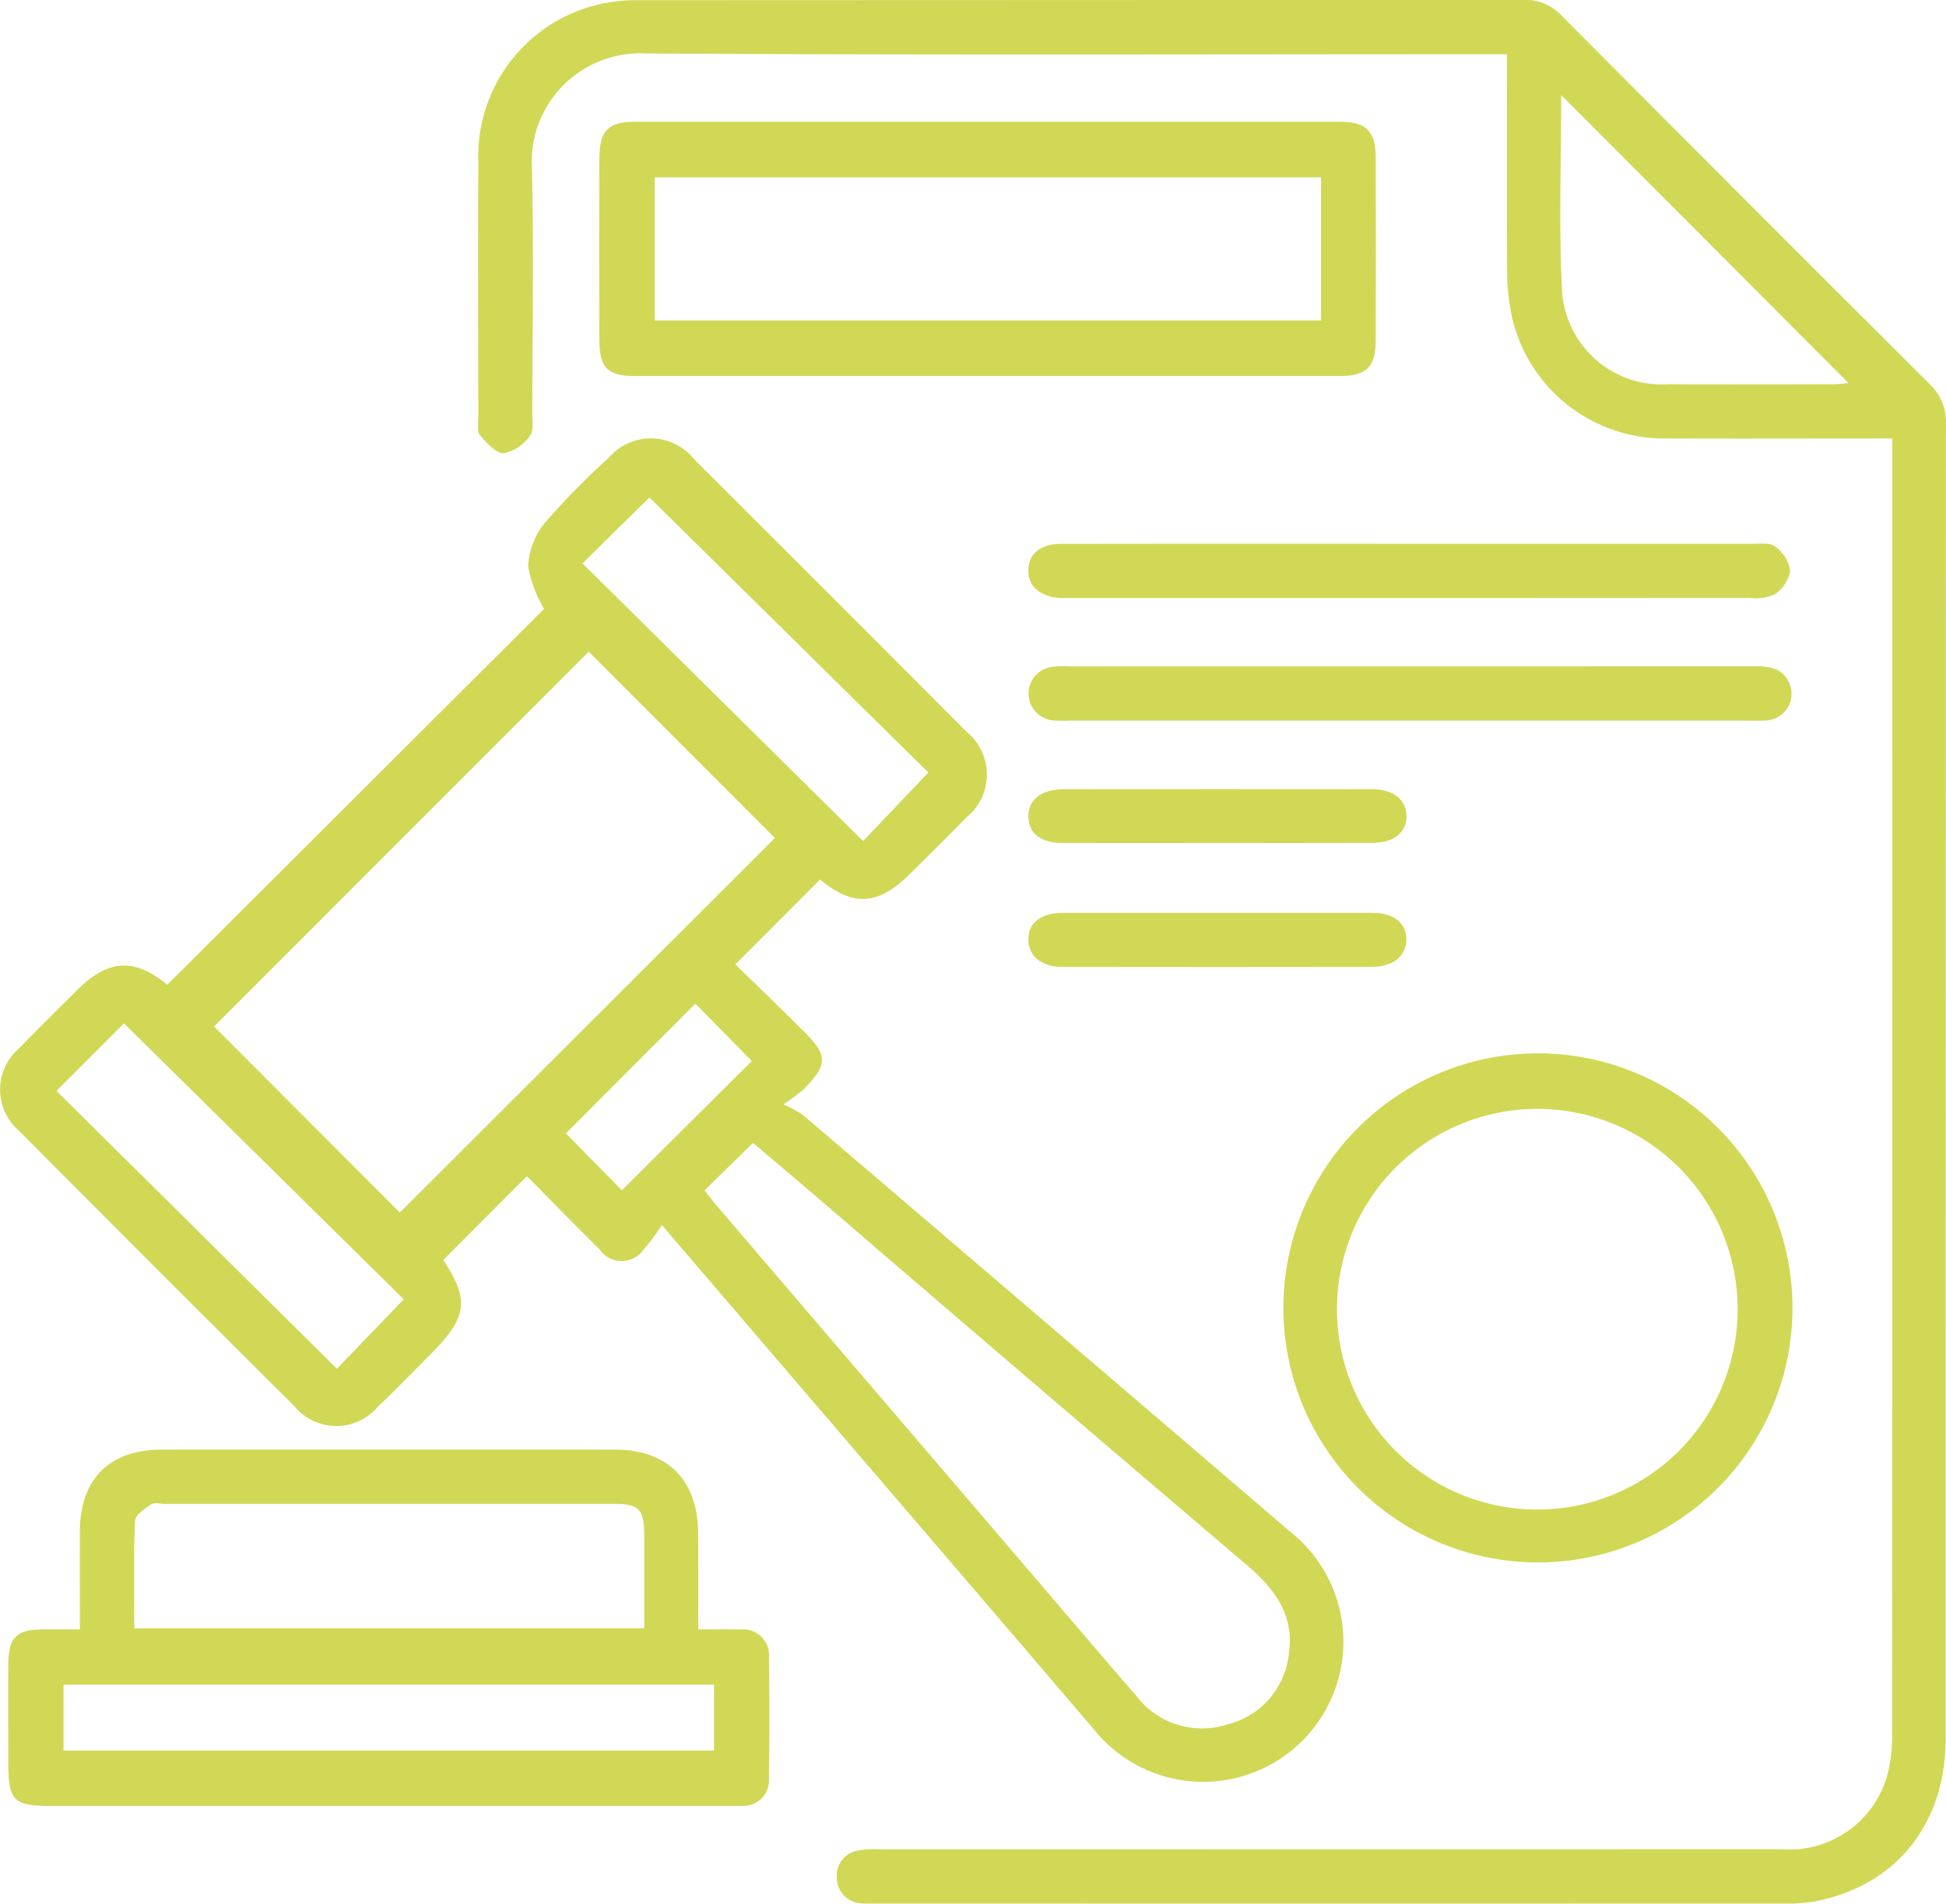 <svg xmlns="http://www.w3.org/2000/svg" width="100.857" height="98.667" viewBox="0 0 100.857 98.667"><g transform="translate(-903.686 -1569.352)"><path d="M937.989,1632.843a10.119,10.119,0,0,1-.952,1.277,1.383,1.383,0,0,1-2.28-.02c-1.3-1.281-2.573-2.589-3.762-3.79l-4.335,4.344c1.359,2.07,1.266,2.959-.666,4.892-.909.909-1.8,1.837-2.733,2.719a2.809,2.809,0,0,1-4.3-.014q-7.16-7.12-14.278-14.281a2.822,2.822,0,0,1,.015-4.308c.986-1.023,2-2.017,3.008-3.019,1.593-1.589,2.961-1.648,4.651-.255l19.527-19.482a6.559,6.559,0,0,1-.825-2.192,3.865,3.865,0,0,1,.857-2.259,40.269,40.269,0,0,1,3.343-3.4,2.861,2.861,0,0,1,4.387.083q7.077,7.058,14.134,14.137a2.863,2.863,0,0,1-.02,4.451c-.967.994-1.955,1.967-2.94,2.944-1.631,1.619-2.939,1.675-4.633.262l-4.388,4.4c1.1,1.079,2.311,2.244,3.5,3.424,1.317,1.305,1.316,1.775,0,3.088a11.443,11.443,0,0,1-1.009.745,6.426,6.426,0,0,1,1,.541q12.651,10.8,25.289,21.627a7.265,7.265,0,1,1-10.2,10.223q-5.865-6.864-11.748-13.715Zm-3.791-29.715-19.418,19.425,9.628,9.643,19.438-19.412Zm6,27.921c.239.3.46.589.7.866q7.285,8.518,14.573,17.033c2.374,2.774,4.74,5.555,7.126,8.32a4.286,4.286,0,0,0,4.741,1.446,4.224,4.224,0,0,0,3.161-3.81c.232-1.908-.783-3.237-2.173-4.421q-11.274-9.6-22.5-19.257c-1.043-.892-2.093-1.776-3.113-2.641Zm-33.584-5.159,14.533,14.4,3.463-3.6-14.5-14.3Zm45.185-16.5-14.454-14.257-3.47,3.418,14.543,14.389Zm-18.782,18.7,2.9,2.952,6.733-6.7-2.925-2.973Z" fill="#d1d856"></path><path d="M1001.759,1592.077c-4,0-7.856.013-11.709,0a8.089,8.089,0,0,1-7.986-6.235,11.113,11.113,0,0,1-.265-2.512c-.029-3.315-.012-6.631-.012-9.947v-1.22h-1.178c-14.478,0-28.957.05-43.435-.04a5.626,5.626,0,0,0-5.921,5.951c.1,4.226.026,8.458.019,12.687,0,.4.086.925-.124,1.183a2.229,2.229,0,0,1-1.353.9c-.41.01-.887-.543-1.228-.938-.16-.185-.091-.586-.092-.889,0-4.4-.029-8.8.005-13.2a8.081,8.081,0,0,1,6.893-8.359,7.937,7.937,0,0,1,1.413-.095q22.935-.008,45.87-.018a2.554,2.554,0,0,1,1.966.818q9.52,9.57,19.081,19.1a2.7,2.7,0,0,1,.84,2.071q-.02,34.053-.017,68.108c0,4.469-2.587,7.648-6.781,8.456a8.041,8.041,0,0,1-1.513.107q-23.646.008-47.291,0a5.167,5.167,0,0,1-.609-.011,1.325,1.325,0,0,1-1.276-1.332,1.312,1.312,0,0,1,1.085-1.4,4.917,4.917,0,0,1,1.21-.064q23.341,0,46.683-.005a5.274,5.274,0,0,0,5.458-3.8,7.8,7.8,0,0,0,.257-2.1q.02-33.09.01-66.18ZM984.6,1574.283c0,3.426-.131,6.738.038,10.035a5.176,5.176,0,0,0,5.5,4.95c2.875.013,5.75.005,8.625,0,.249,0,.5-.043.728-.065Z" fill="#d1d856"></path><path d="M939.875,1653.8c.842,0,1.516-.017,2.189.005a1.335,1.335,0,0,1,1.476,1.431q.042,3.146,0,6.293a1.322,1.322,0,0,1-1.4,1.413c-.27.014-.541.007-.812.007H906.315c-1.934,0-2.2-.273-2.2-2.251,0-1.692-.011-3.384,0-5.075.013-1.421.415-1.814,1.809-1.824.6-.005,1.2,0,1.9,0,0-1.758-.005-3.406,0-5.054.01-2.745,1.528-4.264,4.27-4.265q11.723-.006,23.443,0c2.755,0,4.322,1.577,4.331,4.348C939.88,1650.446,939.875,1652.063,939.875,1653.8Zm-2.8-.055c0-1.631,0-3.211,0-4.79,0-1.4-.261-1.666-1.637-1.666q-11.612,0-23.224,0c-.237,0-.534-.081-.7.031-.329.226-.818.55-.831.85-.077,1.843-.038,3.691-.038,5.575Zm3.615,2.916H906.977v3.419h33.715Z" fill="#d1d856"></path><path d="M954.793,1588.841q-9.078,0-18.154,0c-1.458,0-1.882-.4-1.888-1.857q-.021-4.716,0-9.433c.005-1.44.459-1.889,1.87-1.889q18.255,0,36.51,0c1.345,0,1.849.488,1.854,1.819q.016,4.767,0,9.535c0,1.345-.494,1.824-1.836,1.824Q963.971,1588.845,954.793,1588.841Zm17.359-10.3H937.623v7.419h34.529Z" fill="#d1d856"></path><path d="M983.444,1623.944a13.192,13.192,0,0,1-.1,26.384,13.192,13.192,0,1,1,.1-26.384Zm10.3,13.265a10.383,10.383,0,0,0-20.764-.208,10.383,10.383,0,1,0,20.764.208Z" fill="#d1d856"></path><path d="M976.852,1597.536q8.828,0,17.654,0c.4,0,.914-.071,1.179.138a1.934,1.934,0,0,1,.784,1.254,1.88,1.88,0,0,1-.812,1.232,2.37,2.37,0,0,1-1.275.179q-17.6.012-35.208.006c-.169,0-.338.006-.507,0-1.078-.053-1.726-.625-1.686-1.482.038-.825.646-1.323,1.709-1.324Q967.771,1597.527,976.852,1597.536Z" fill="#d1d856"></path><path d="M976.851,1603.889q8.93,0,17.859-.008c.866,0,1.558.21,1.793,1.126a1.382,1.382,0,0,1-1.207,1.678,6.107,6.107,0,0,1-.811.014H959.071a5.769,5.769,0,0,1-.811-.013,1.394,1.394,0,0,1-.077-2.767,4.18,4.18,0,0,1,.91-.029Q967.973,1603.887,976.851,1603.889Z" fill="#d1d856"></path><path d="M966.793,1616.661q4,0,8,0c1.107,0,1.764.505,1.783,1.346.02.877-.677,1.456-1.819,1.458q-8,.012-16,0c-1.086,0-1.752-.548-1.776-1.388-.025-.885.645-1.414,1.812-1.416Q962.794,1616.658,966.793,1616.661Z" fill="#d1d856"></path><path d="M966.7,1613.041c-2.638,0-5.276.006-7.914,0-1.149,0-1.771-.474-1.8-1.327-.035-.886.636-1.455,1.8-1.457q8.016-.015,16.032,0c1.1,0,1.763.559,1.764,1.4s-.664,1.377-1.762,1.38C972.111,1613.047,969.405,1613.041,966.7,1613.041Z" fill="#d1d856"></path></g></svg>